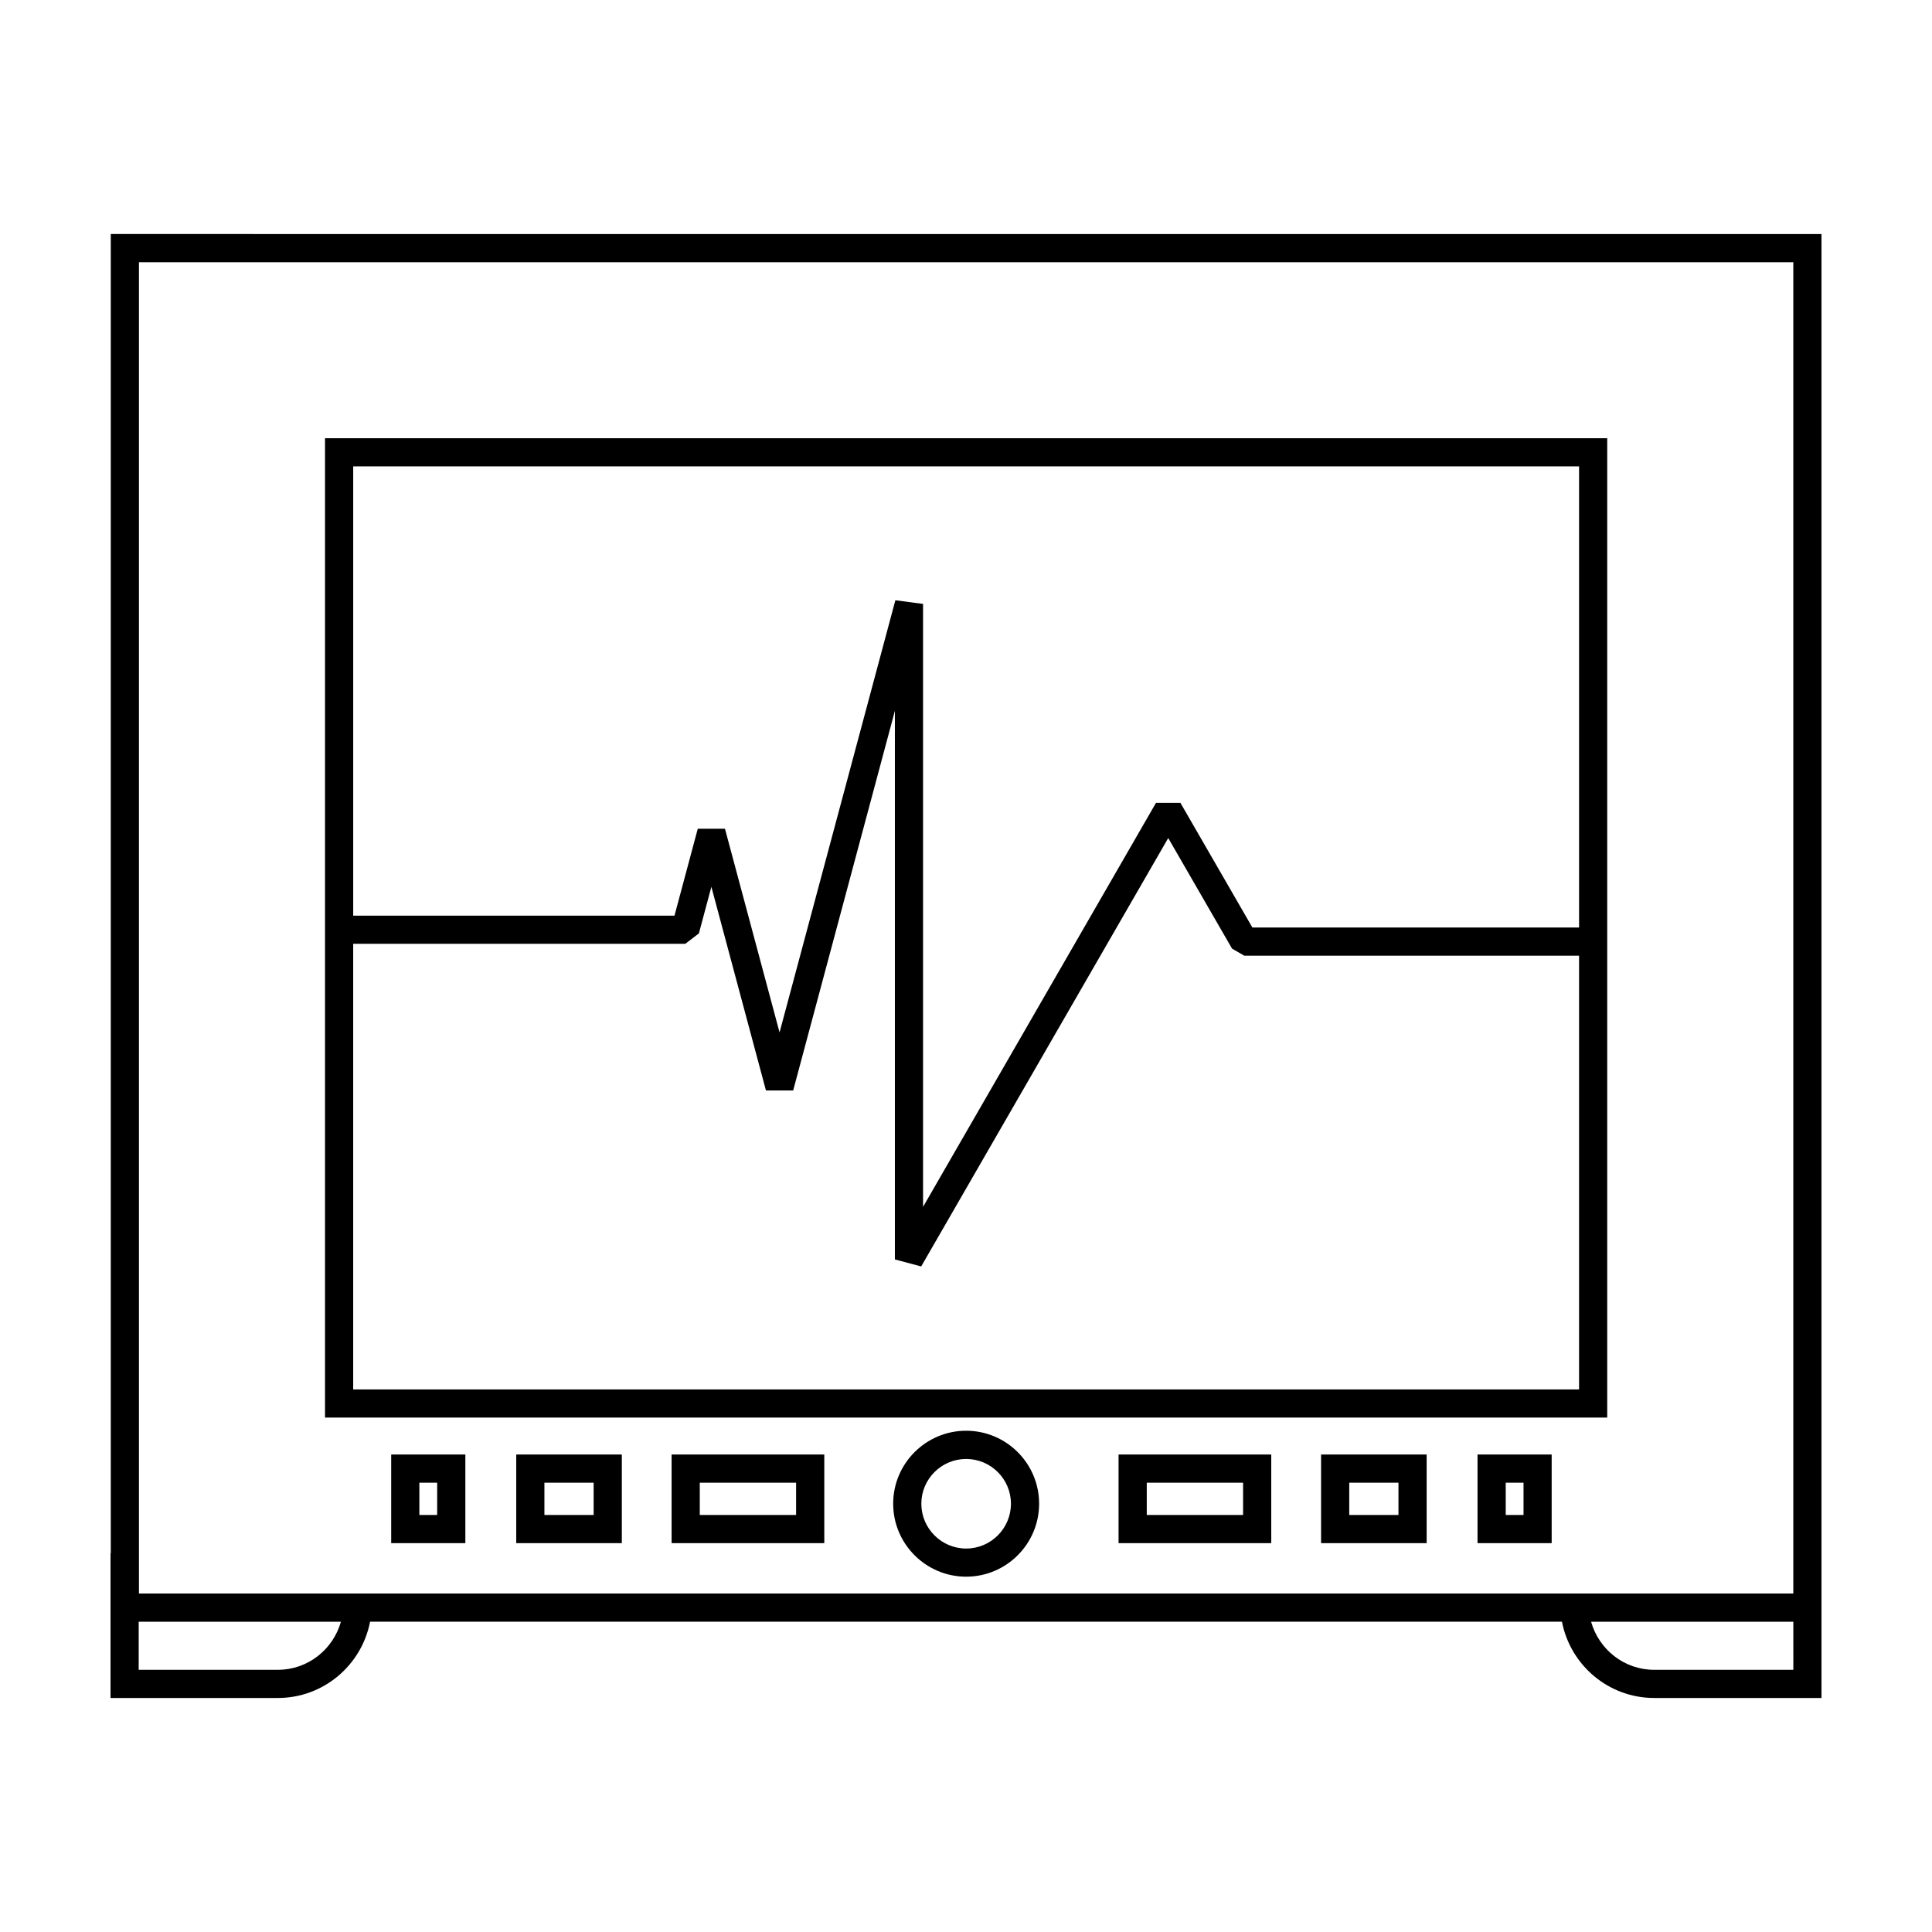 <?xml version="1.0" encoding="UTF-8"?>
<!-- Uploaded to: SVG Repo, www.svgrepo.com, Generator: SVG Repo Mixer Tools -->
<svg fill="#000000" width="800px" height="800px" version="1.1" viewBox="144 144 512 512" xmlns="http://www.w3.org/2000/svg">
 <g>
  <path d="m173.36 206.02v349.58l-0.07 0.004v38.379h44.332c12.137 0 22.227-8.715 24.453-20.211h315.86c2.227 11.492 12.316 20.211 24.453 20.211h44.324v-387.96zm7.465 7.469h438.42v352.81h-438.42zm36.793 373.03h-36.863v-12.742h53.594c-2.07 7.328-8.738 12.742-16.73 12.742zm401.63 0h-36.855c-7.996 0-14.66-5.406-16.738-12.742h53.594l0.004 12.742z"/>
  <path d="m230.13 386.66v133.01l339.8 0.004v-259.54l-339.8-0.004zm332.34 125.55h-324.87v-118.09h88.016l3.602-2.766 3.305-12.34 14.465 53.973h7.211l26.957-100.61v145.38l6.969 1.863 65.469-113.53 16.914 29.305 3.234 1.867h88.727zm0-244.62v122.21h-86.578l-19.074-33.039h-6.465l-61.734 107.07v-159.79l-7.336-0.969-30.691 114.53-14.465-53.969h-7.211l-6.168 23.023h-85.145v-119.07z"/>
  <path d="m400.04 523.16c-10.664 0-19.34 8.676-19.34 19.336 0 10.664 8.68 19.34 19.34 19.34s19.336-8.676 19.336-19.34c0.004-10.66-8.672-19.336-19.336-19.336zm0 31.219c-6.551 0-11.875-5.332-11.875-11.875 0-6.543 5.324-11.863 11.875-11.863 6.543 0 11.871 5.324 11.871 11.863-0.004 6.543-5.324 11.875-11.871 11.875z"/>
  <path d="m321.98 552.95h40.465v-23.492h-40.465zm7.469-16.02h25.527v8.555h-25.527z"/>
  <path d="m280.81 552.95h27.98v-23.492h-27.98zm7.465-16.02h13.047v8.555h-13.047z"/>
  <path d="m247.67 552.95h19.652v-23.492h-19.652zm7.465-16.02h4.719v8.555h-4.719z"/>
  <path d="m440.43 552.95h40.465v-23.492h-40.465zm7.473-16.02h25.527v8.555h-25.527z"/>
  <path d="m494.1 552.95h27.977v-23.492h-27.977zm7.465-16.02h13.043v8.555h-13.043z"/>
  <path d="m535.56 552.95h19.648v-23.492h-19.648zm7.473-16.02h4.719v8.555h-4.719z"/>
 </g>
</svg>